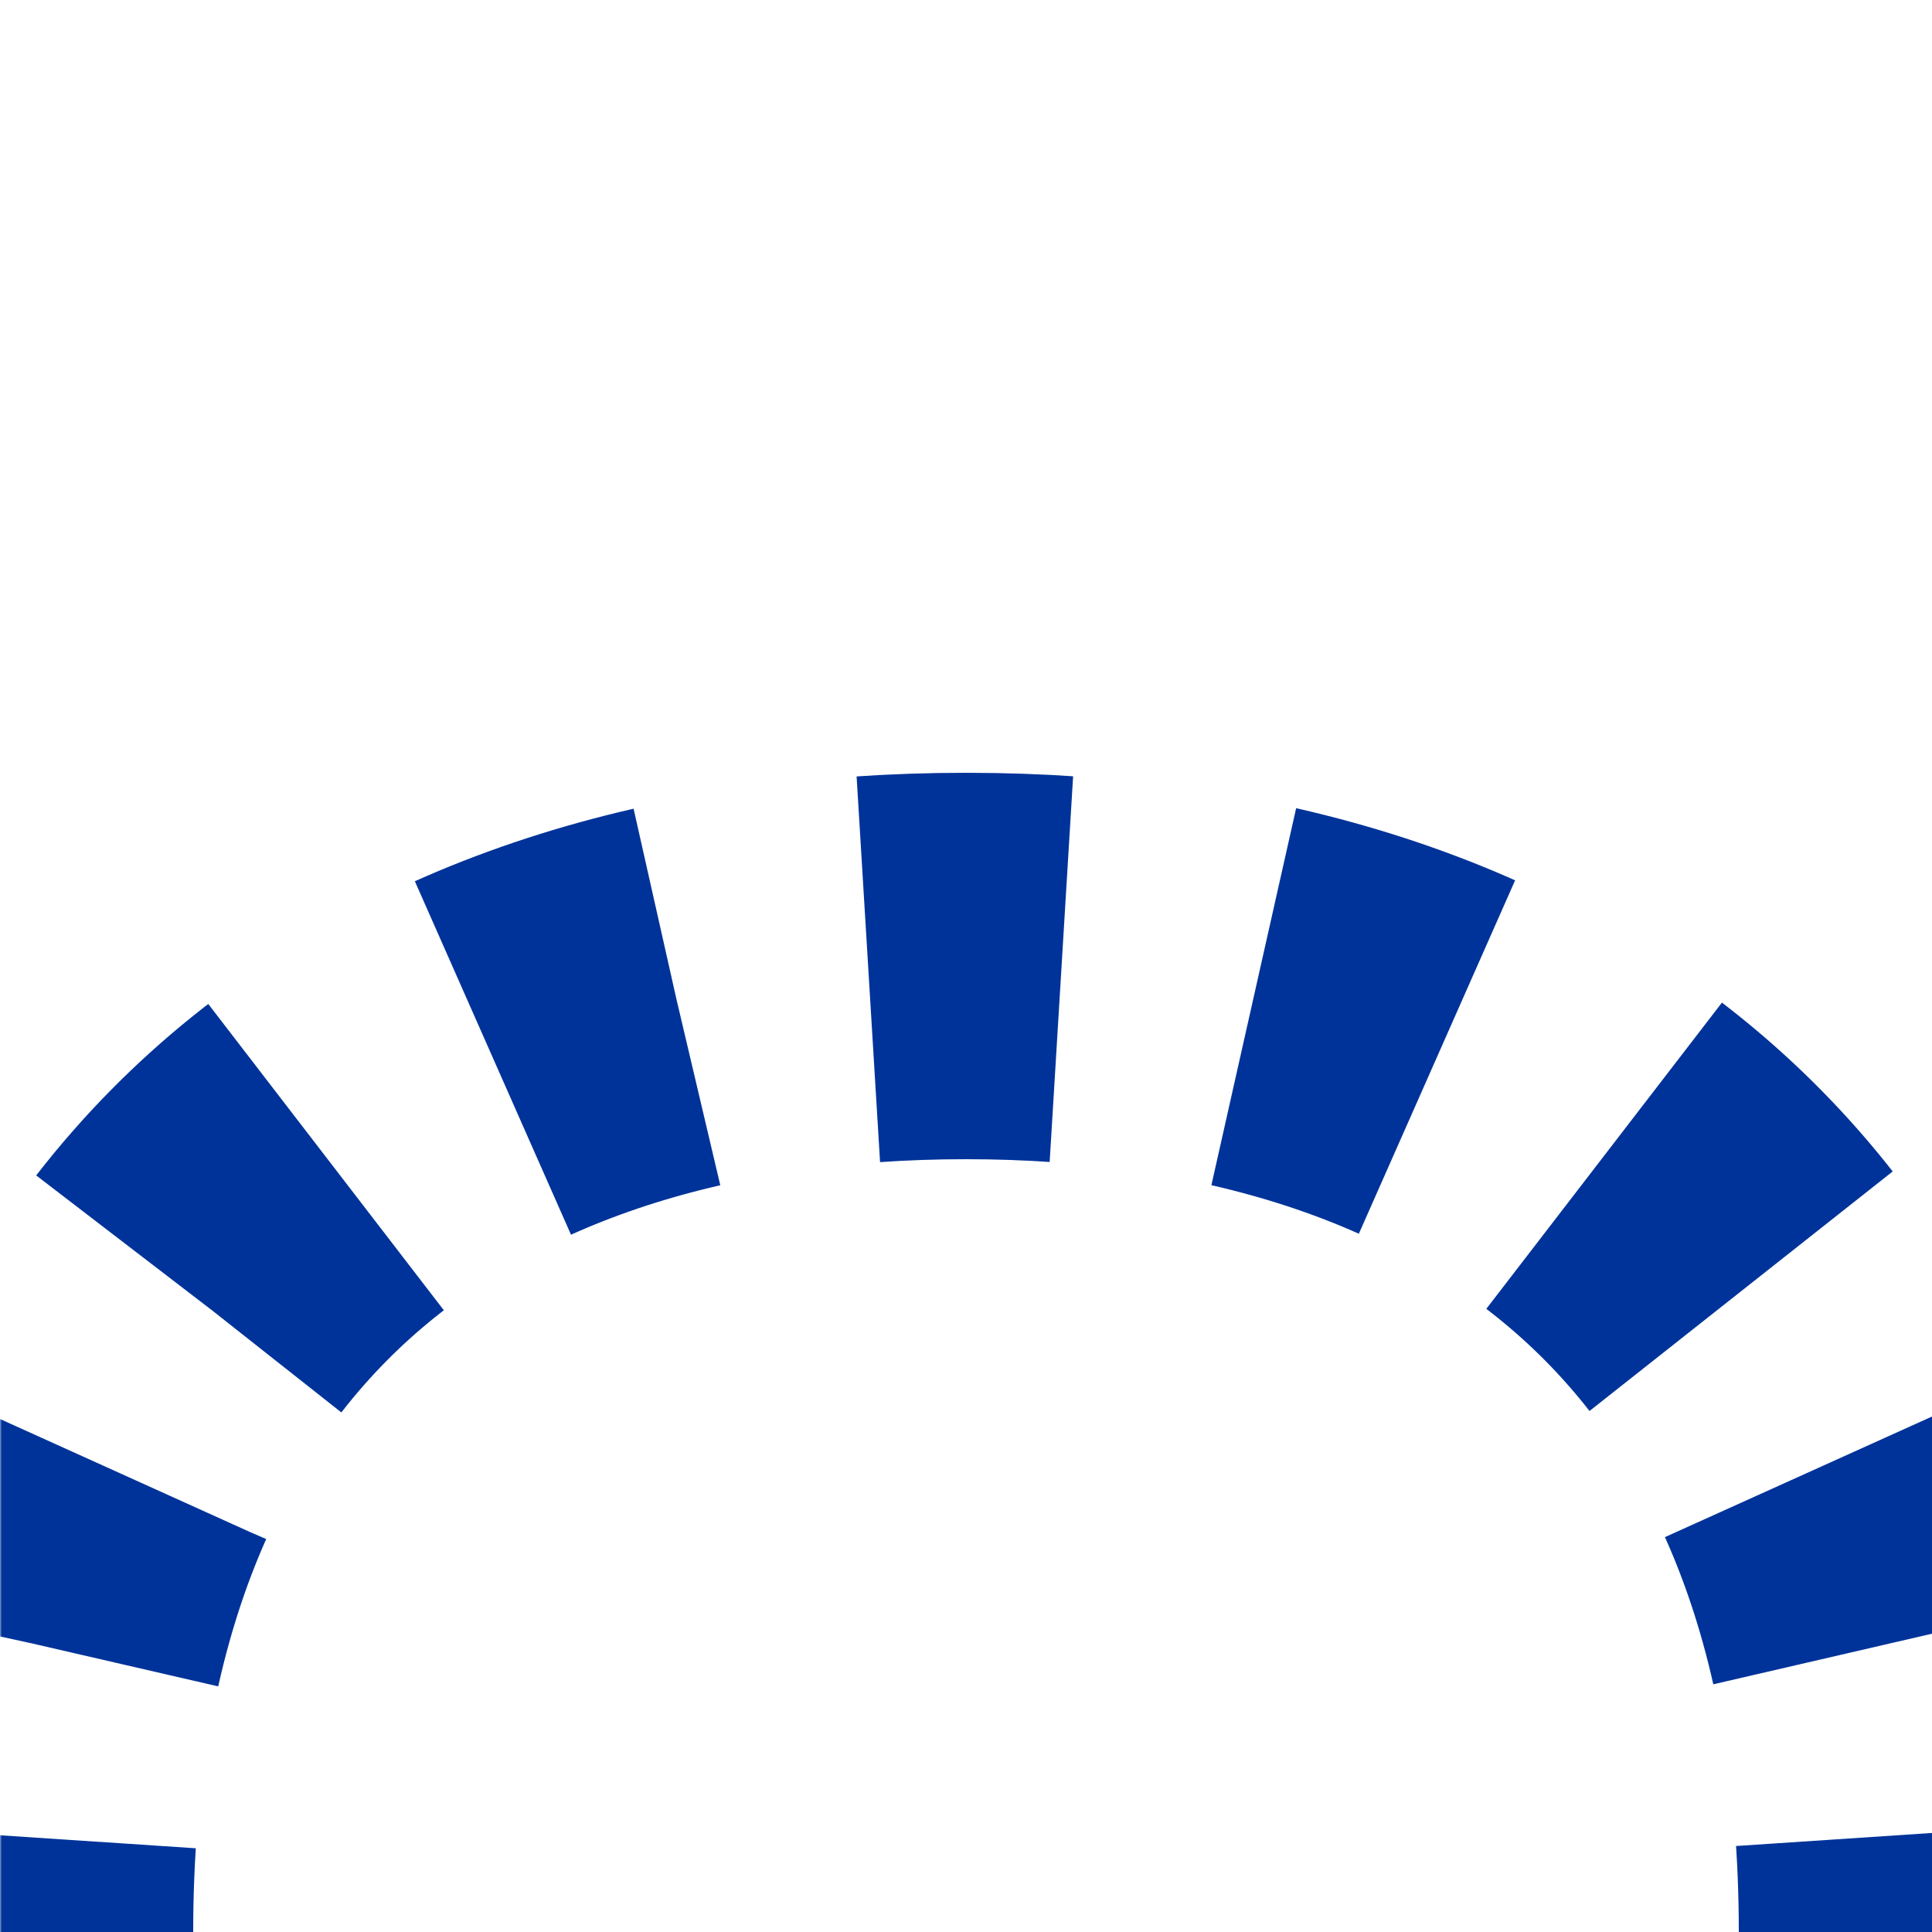 ﻿<?xml version="1.0" encoding="UTF-8"?>
<svg xmlns="http://www.w3.org/2000/svg" width="500" height="500">
<title>Line in tunnel between 2nd corner at 0° and 3rd corner at 0°, set "u"</title>

<defs>
 <mask id="mask">
  <rect x="-100" y="-100" width="1200" height="1200" fill="white" />
  <path d="M 0,500 C 0,325 110,250 250,250 C 390,250 500,325 500,500" stroke-width="20" fill="none" stroke="black"/>
 </mask>
</defs>

<g mask="url(#mask)" stroke="#003399" stroke-width="100" fill="none">
 <path d="M 0,0 M 0,525 V 500 C 0,325 110,250 250,250 C 390,250 500,325 500,500" stroke-dasharray="50,50.35"/>
</g>
</svg>
